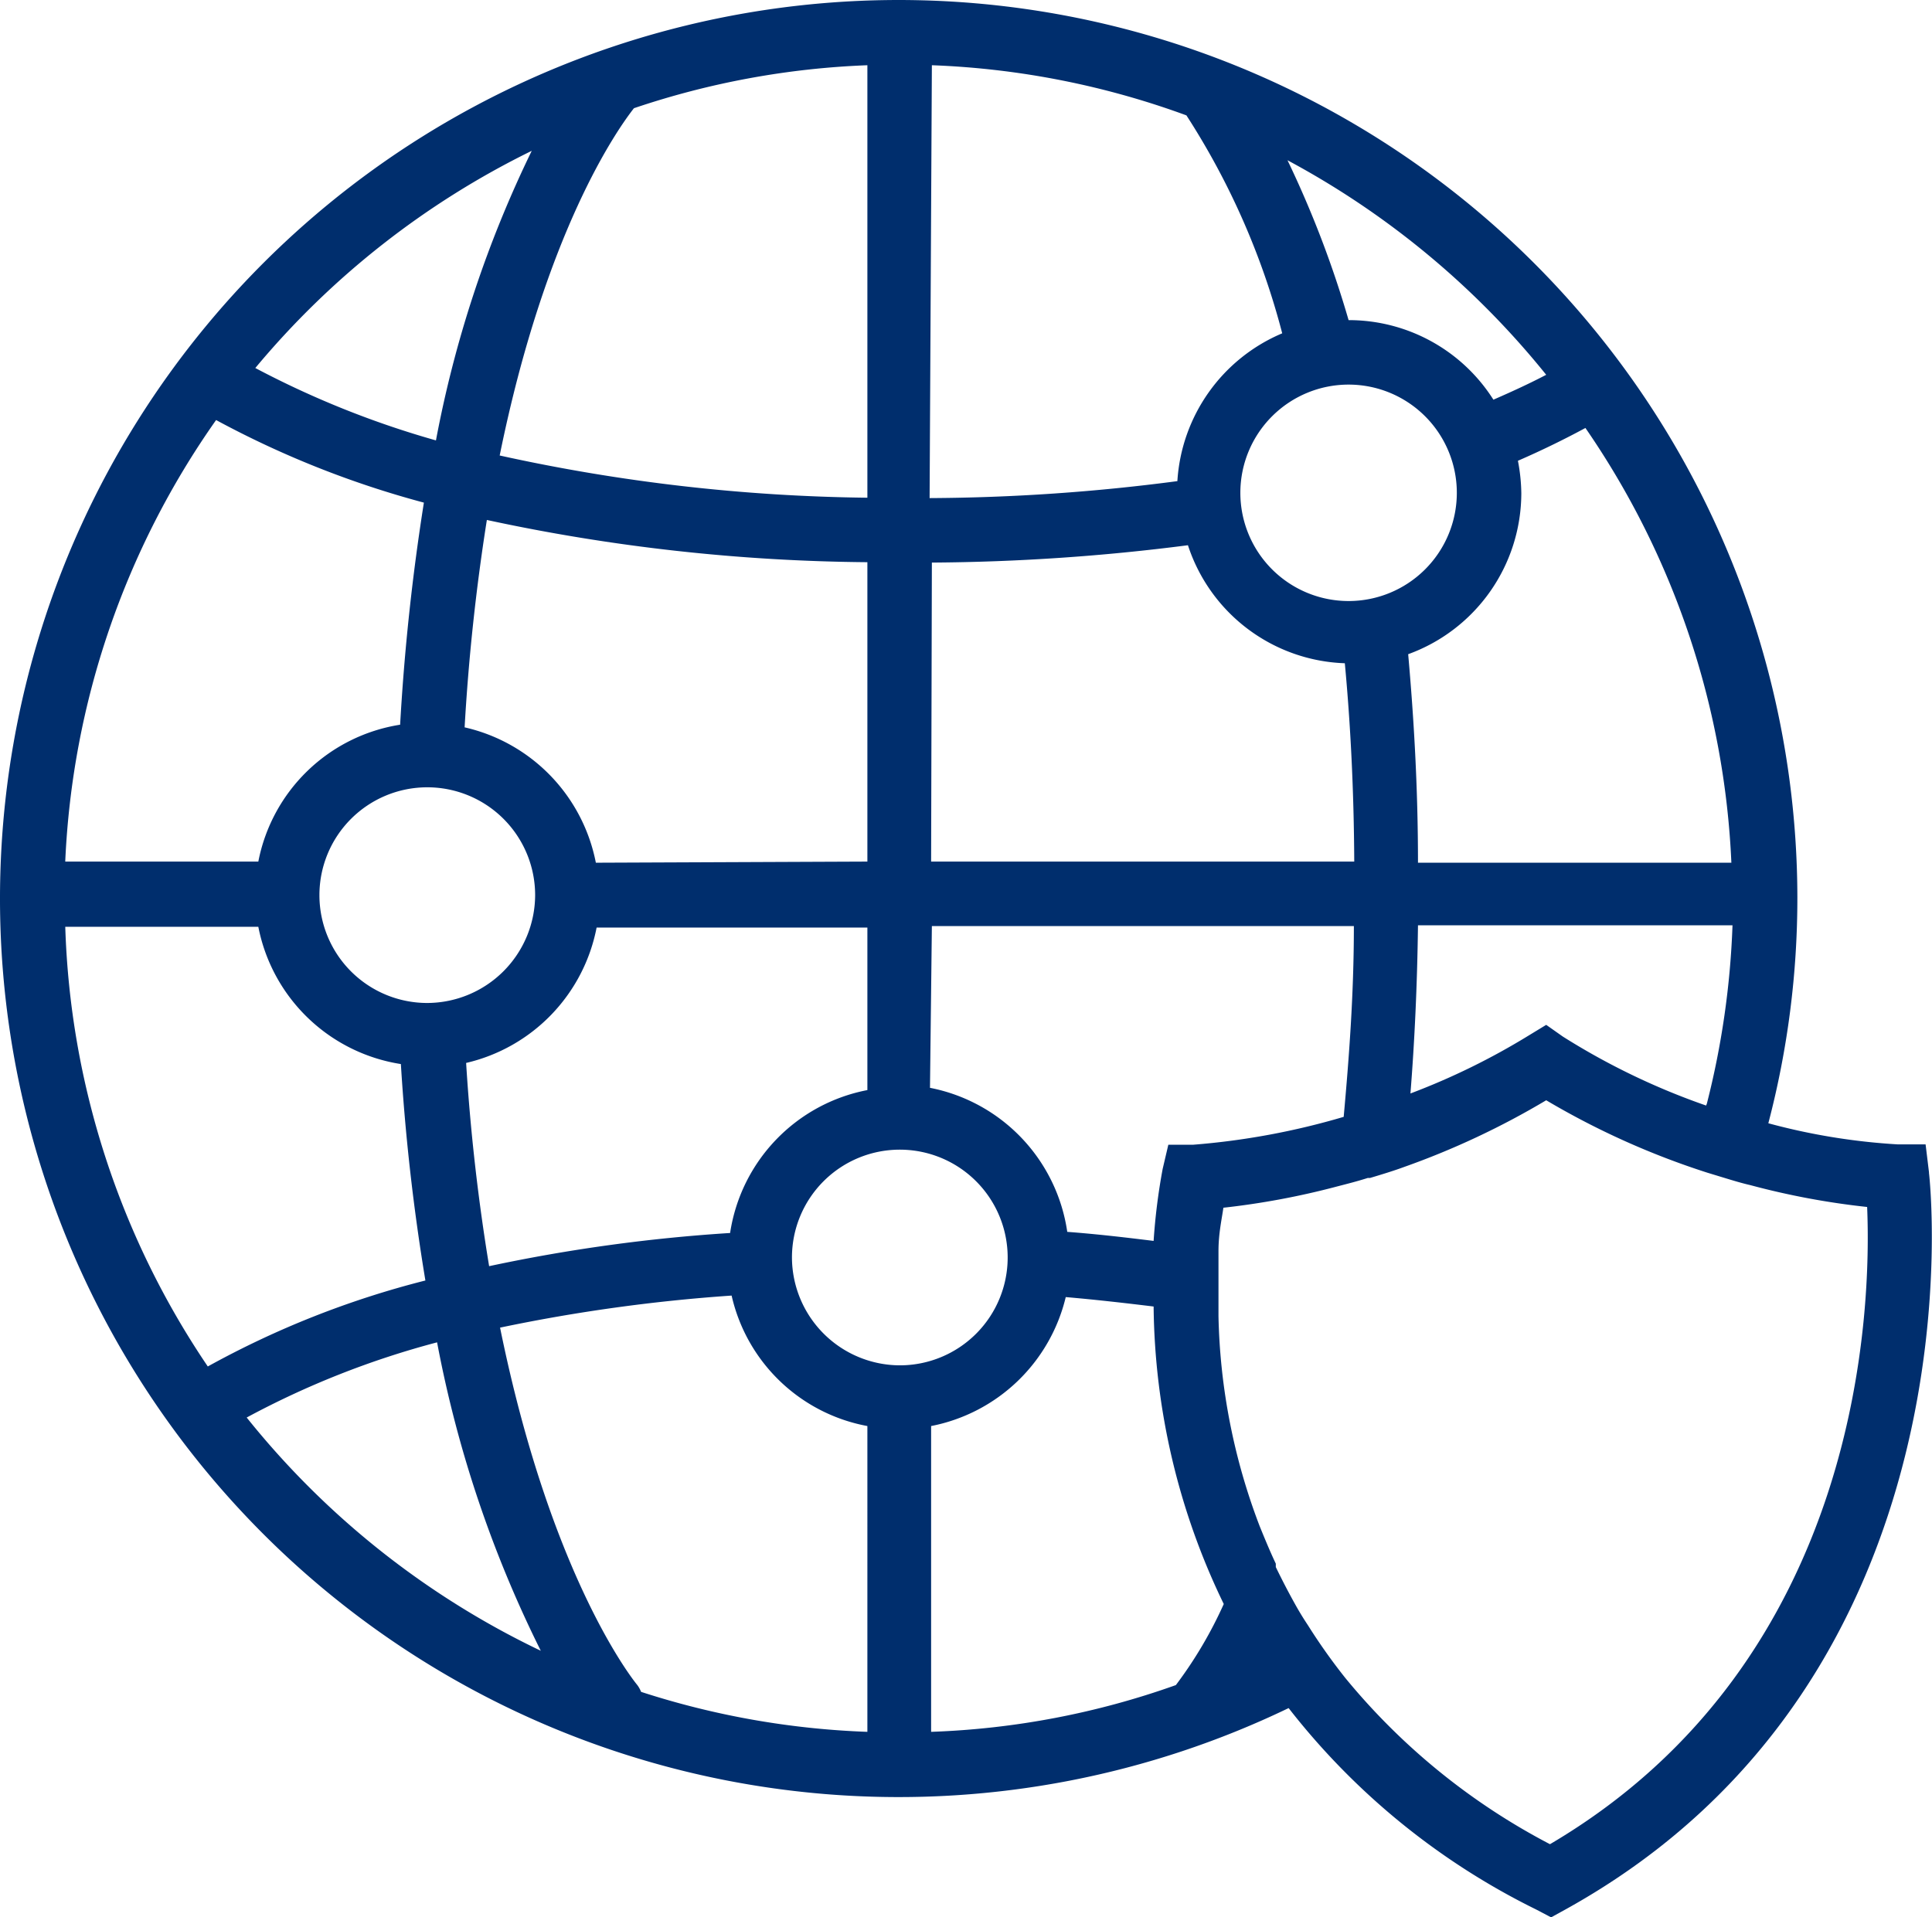 <svg xmlns="http://www.w3.org/2000/svg" width="51.23" height="50.85" viewBox="0 0 51.23 50.85">
<title>icon2</title>
  <g id="Layer_2" data-name="Layer 2">
    <g id="Layer_1-2" data-name="Layer 1">
      <path d="M41.1,48.91a17.46,17.46,0,0,1-5.42-4.4,15.42,15.42,0,0,1-1-1.41q-.18-.27-.33-.54c-.19-.34-.36-.67-.52-1l0-.09c-.16-.34-.3-.68-.43-1a16.5,16.5,0,0,1-1.09-5.56c0-.32,0-.63,0-.92h0c0-.29,0-.56,0-.81,0-.47.09-.86.13-1.15a20.5,20.5,0,0,0,3-.56h0c.27-.07.55-.14.83-.23l.06,0c.3-.09.6-.18.9-.29A21.15,21.15,0,0,0,41,29.18a20.89,20.89,0,0,0,4.27,1.92l.46.14c.23.07.46.14.68.19a20.31,20.31,0,0,0,3.1.58c.11,2.62-.09,12-8.41,16.9m-9.92-4.22h0a21.53,21.53,0,0,1-6.49,1.24V37.82a4.57,4.57,0,0,0,3.57-3.42c.81.07,1.59.16,2.33.25a18.47,18.47,0,0,0,1.86,7.89,11.19,11.19,0,0,1-1.27,2.15M21,33.35a2.86,2.86,0,1,1,2.86,2.86A2.87,2.87,0,0,1,21,33.35m2,12.58a21.94,21.94,0,0,1-6-1.06.81.81,0,0,0-.1-.18S14.64,42,13.26,35.21a44.84,44.84,0,0,1,6.14-.85A4.54,4.54,0,0,0,23,37.82ZM6.53,37.6a23,23,0,0,1,5.06-2,31.32,31.32,0,0,0,2.75,8.18,22.3,22.3,0,0,1-7.81-6.2m-4.8-13H6.85a4.57,4.57,0,0,0,3.78,3.64,55.89,55.89,0,0,0,.65,5.74,24.17,24.17,0,0,0-5.77,2.28A22,22,0,0,1,1.73,24.56m4-13.42a25.3,25.3,0,0,0,5.51,2.19,58.9,58.9,0,0,0-.63,5.89,4.55,4.55,0,0,0-3.76,3.63H1.73a22,22,0,0,1,4-11.71M14.1,4a30.33,30.33,0,0,0-2.54,7.68A24.43,24.43,0,0,1,6.77,9.76,22.29,22.29,0,0,1,14.1,4m1.7,18.88a4.58,4.58,0,0,0-3.48-3.59,55.3,55.3,0,0,1,.59-5.5A49.69,49.69,0,0,0,23,14.91v7.94Zm-4.47,3.72a2.86,2.86,0,1,1,2.86-2.86,2.87,2.87,0,0,1-2.86,2.86m4.47-2H23v4.31a4.55,4.55,0,0,0-3.64,3.79,43.85,43.85,0,0,0-6.39.88,53.5,53.5,0,0,1-.61-5.39,4.58,4.58,0,0,0,3.46-3.59M23,1.73V13.2a47.63,47.63,0,0,1-9.75-1.12c1.21-5.95,3.12-8.65,3.56-9.21A21.88,21.88,0,0,1,23,1.73m1.71,22.83H35.9c0,1.83-.13,3.51-.27,5.06a19.43,19.43,0,0,1-4,.74l-.65,0-.15.64a16.2,16.2,0,0,0-.24,1.91c-.73-.09-1.49-.18-2.29-.24a4.56,4.56,0,0,0-3.64-3.82Zm0-9.64a55.53,55.53,0,0,0,6.79-.46,4.54,4.54,0,0,0,4.16,3.13c.15,1.6.24,3.35.25,5.26H24.69Zm0-13.19a21.94,21.94,0,0,1,6.75,1.33A19.83,19.83,0,0,1,34,8.84a4.56,4.56,0,0,0-2.78,3.92,51.91,51.91,0,0,1-6.57.45ZM41,9.94c-.4.21-.87.43-1.4.66a4.54,4.54,0,0,0-3.84-2.11h0a27.43,27.43,0,0,0-1.62-4.24A22.37,22.37,0,0,1,41,9.94m-5.24,6a2.87,2.87,0,1,1,2.87-2.86,2.87,2.87,0,0,1-2.87,2.86m10.14,6.94H37.6c0-2-.11-3.84-.26-5.53a4.55,4.55,0,0,0,3-4.27,4.82,4.82,0,0,0-.09-.86c.69-.3,1.29-.6,1.79-.87a22,22,0,0,1,3.87,11.53m-.67,6.44a18.45,18.45,0,0,1-3.8-1.83L41,27.18l-.46.28A18.39,18.39,0,0,1,37.4,29c.11-1.38.18-2.87.2-4.46h8.34a22.3,22.3,0,0,1-.68,4.73m5.89,1.82-.09-.74h-.74a16.88,16.88,0,0,1-3.43-.56,23.54,23.54,0,0,0,.77-6A23.83,23.83,0,1,0,34.17,45.3a18.89,18.89,0,0,0,6.56,5.34l.4.21.4-.22c11.12-6.17,9.64-19.39,9.62-19.52" style="fill: #002e6d"/>
    </g>
  </g>
</svg>
